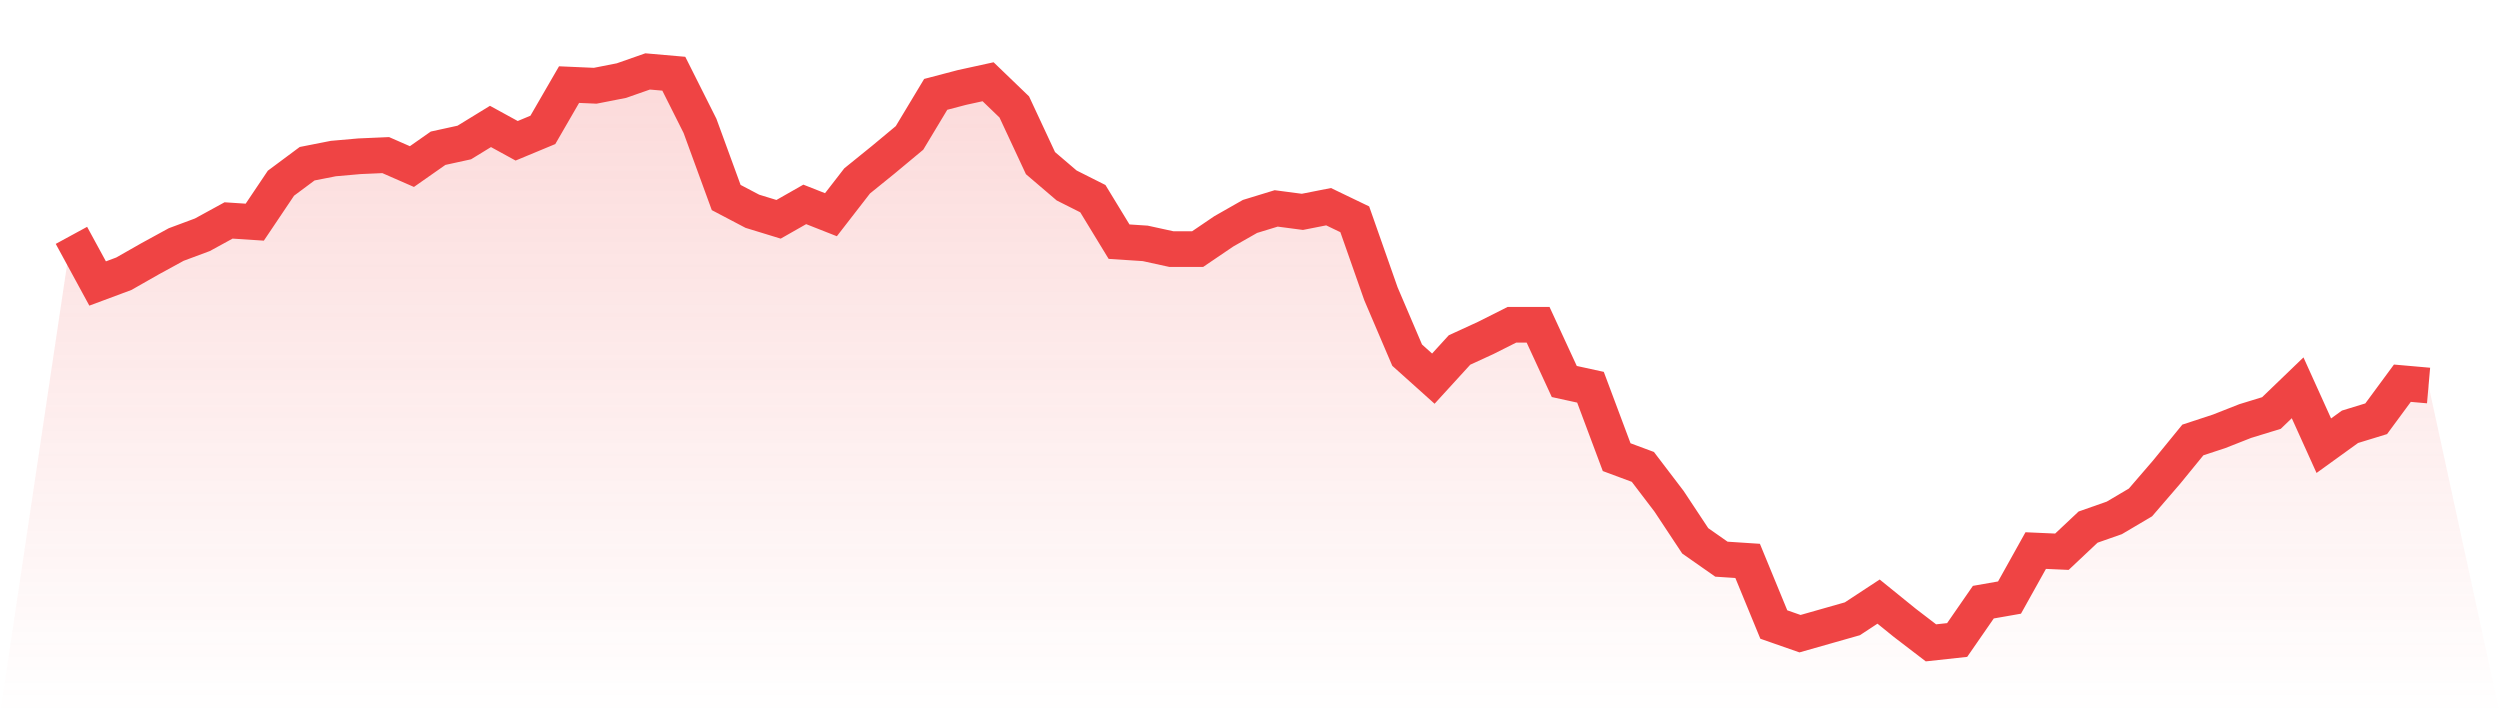<svg viewBox="0 0 140 40" xmlns="http://www.w3.org/2000/svg">
<defs>
<linearGradient id="gradient" x1="0" x2="0" y1="0" y2="1">
<stop offset="0%" stop-color="#ef4444" stop-opacity="0.2"/>
<stop offset="100%" stop-color="#ef4444" stop-opacity="0"/>
</linearGradient>
</defs>
<path d="M4,13.18 L4,13.18 L5.467,15.876 L6.933,15.33 L8.4,14.495 L9.867,13.693 L11.333,13.147 L12.8,12.345 L14.267,12.441 L15.733,10.259 L17.2,9.168 L18.667,8.879 L20.133,8.75 L21.6,8.686 L23.067,9.328 L24.533,8.301 L26,7.98 L27.467,7.081 L28.933,7.884 L30.4,7.274 L31.867,4.738 L33.333,4.802 L34.8,4.514 L36.267,4 L37.733,4.128 L39.2,7.049 L40.667,11.061 L42.133,11.831 L43.6,12.281 L45.067,11.446 L46.533,12.024 L48,10.13 L49.467,8.943 L50.933,7.723 L52.4,5.284 L53.867,4.899 L55.333,4.578 L56.8,5.99 L58.267,9.135 L59.733,10.387 L61.2,11.125 L62.667,13.533 L64.133,13.629 L65.6,13.95 L67.067,13.95 L68.533,12.955 L70,12.12 L71.467,11.671 L72.933,11.864 L74.4,11.575 L75.867,12.281 L77.333,16.453 L78.8,19.888 L80.267,21.204 L81.733,19.599 L83.2,18.925 L84.667,18.187 L86.133,18.187 L87.6,21.364 L89.067,21.685 L90.533,25.601 L92,26.146 L93.467,28.072 L94.933,30.287 L96.4,31.314 L97.867,31.41 L99.333,34.973 L100.8,35.486 L102.267,35.069 L103.733,34.652 L105.2,33.689 L106.667,34.877 L108.133,36 L109.6,35.84 L111.067,33.721 L112.533,33.464 L114,30.832 L115.467,30.897 L116.933,29.517 L118.4,29.003 L119.867,28.136 L121.333,26.435 L122.8,24.638 L124.267,24.156 L125.733,23.579 L127.2,23.129 L128.667,21.717 L130.133,24.959 L131.6,23.9 L133.067,23.45 L134.533,21.46 L136,21.589 L140,40 L0,40 z" fill="url(#gradient)"/>
<path d="M4,13.18 L4,13.18 L5.467,15.876 L6.933,15.33 L8.4,14.495 L9.867,13.693 L11.333,13.147 L12.8,12.345 L14.267,12.441 L15.733,10.259 L17.2,9.168 L18.667,8.879 L20.133,8.75 L21.6,8.686 L23.067,9.328 L24.533,8.301 L26,7.98 L27.467,7.081 L28.933,7.884 L30.4,7.274 L31.867,4.738 L33.333,4.802 L34.8,4.514 L36.267,4 L37.733,4.128 L39.2,7.049 L40.667,11.061 L42.133,11.831 L43.6,12.281 L45.067,11.446 L46.533,12.024 L48,10.13 L49.467,8.943 L50.933,7.723 L52.4,5.284 L53.867,4.899 L55.333,4.578 L56.8,5.99 L58.267,9.135 L59.733,10.387 L61.2,11.125 L62.667,13.533 L64.133,13.629 L65.6,13.95 L67.067,13.95 L68.533,12.955 L70,12.12 L71.467,11.671 L72.933,11.864 L74.4,11.575 L75.867,12.281 L77.333,16.453 L78.8,19.888 L80.267,21.204 L81.733,19.599 L83.2,18.925 L84.667,18.187 L86.133,18.187 L87.6,21.364 L89.067,21.685 L90.533,25.601 L92,26.146 L93.467,28.072 L94.933,30.287 L96.4,31.314 L97.867,31.41 L99.333,34.973 L100.8,35.486 L102.267,35.069 L103.733,34.652 L105.2,33.689 L106.667,34.877 L108.133,36 L109.6,35.84 L111.067,33.721 L112.533,33.464 L114,30.832 L115.467,30.897 L116.933,29.517 L118.4,29.003 L119.867,28.136 L121.333,26.435 L122.8,24.638 L124.267,24.156 L125.733,23.579 L127.2,23.129 L128.667,21.717 L130.133,24.959 L131.6,23.9 L133.067,23.45 L134.533,21.46 L136,21.589" fill="none" stroke="#ef4444" stroke-width="2"/>
</svg>